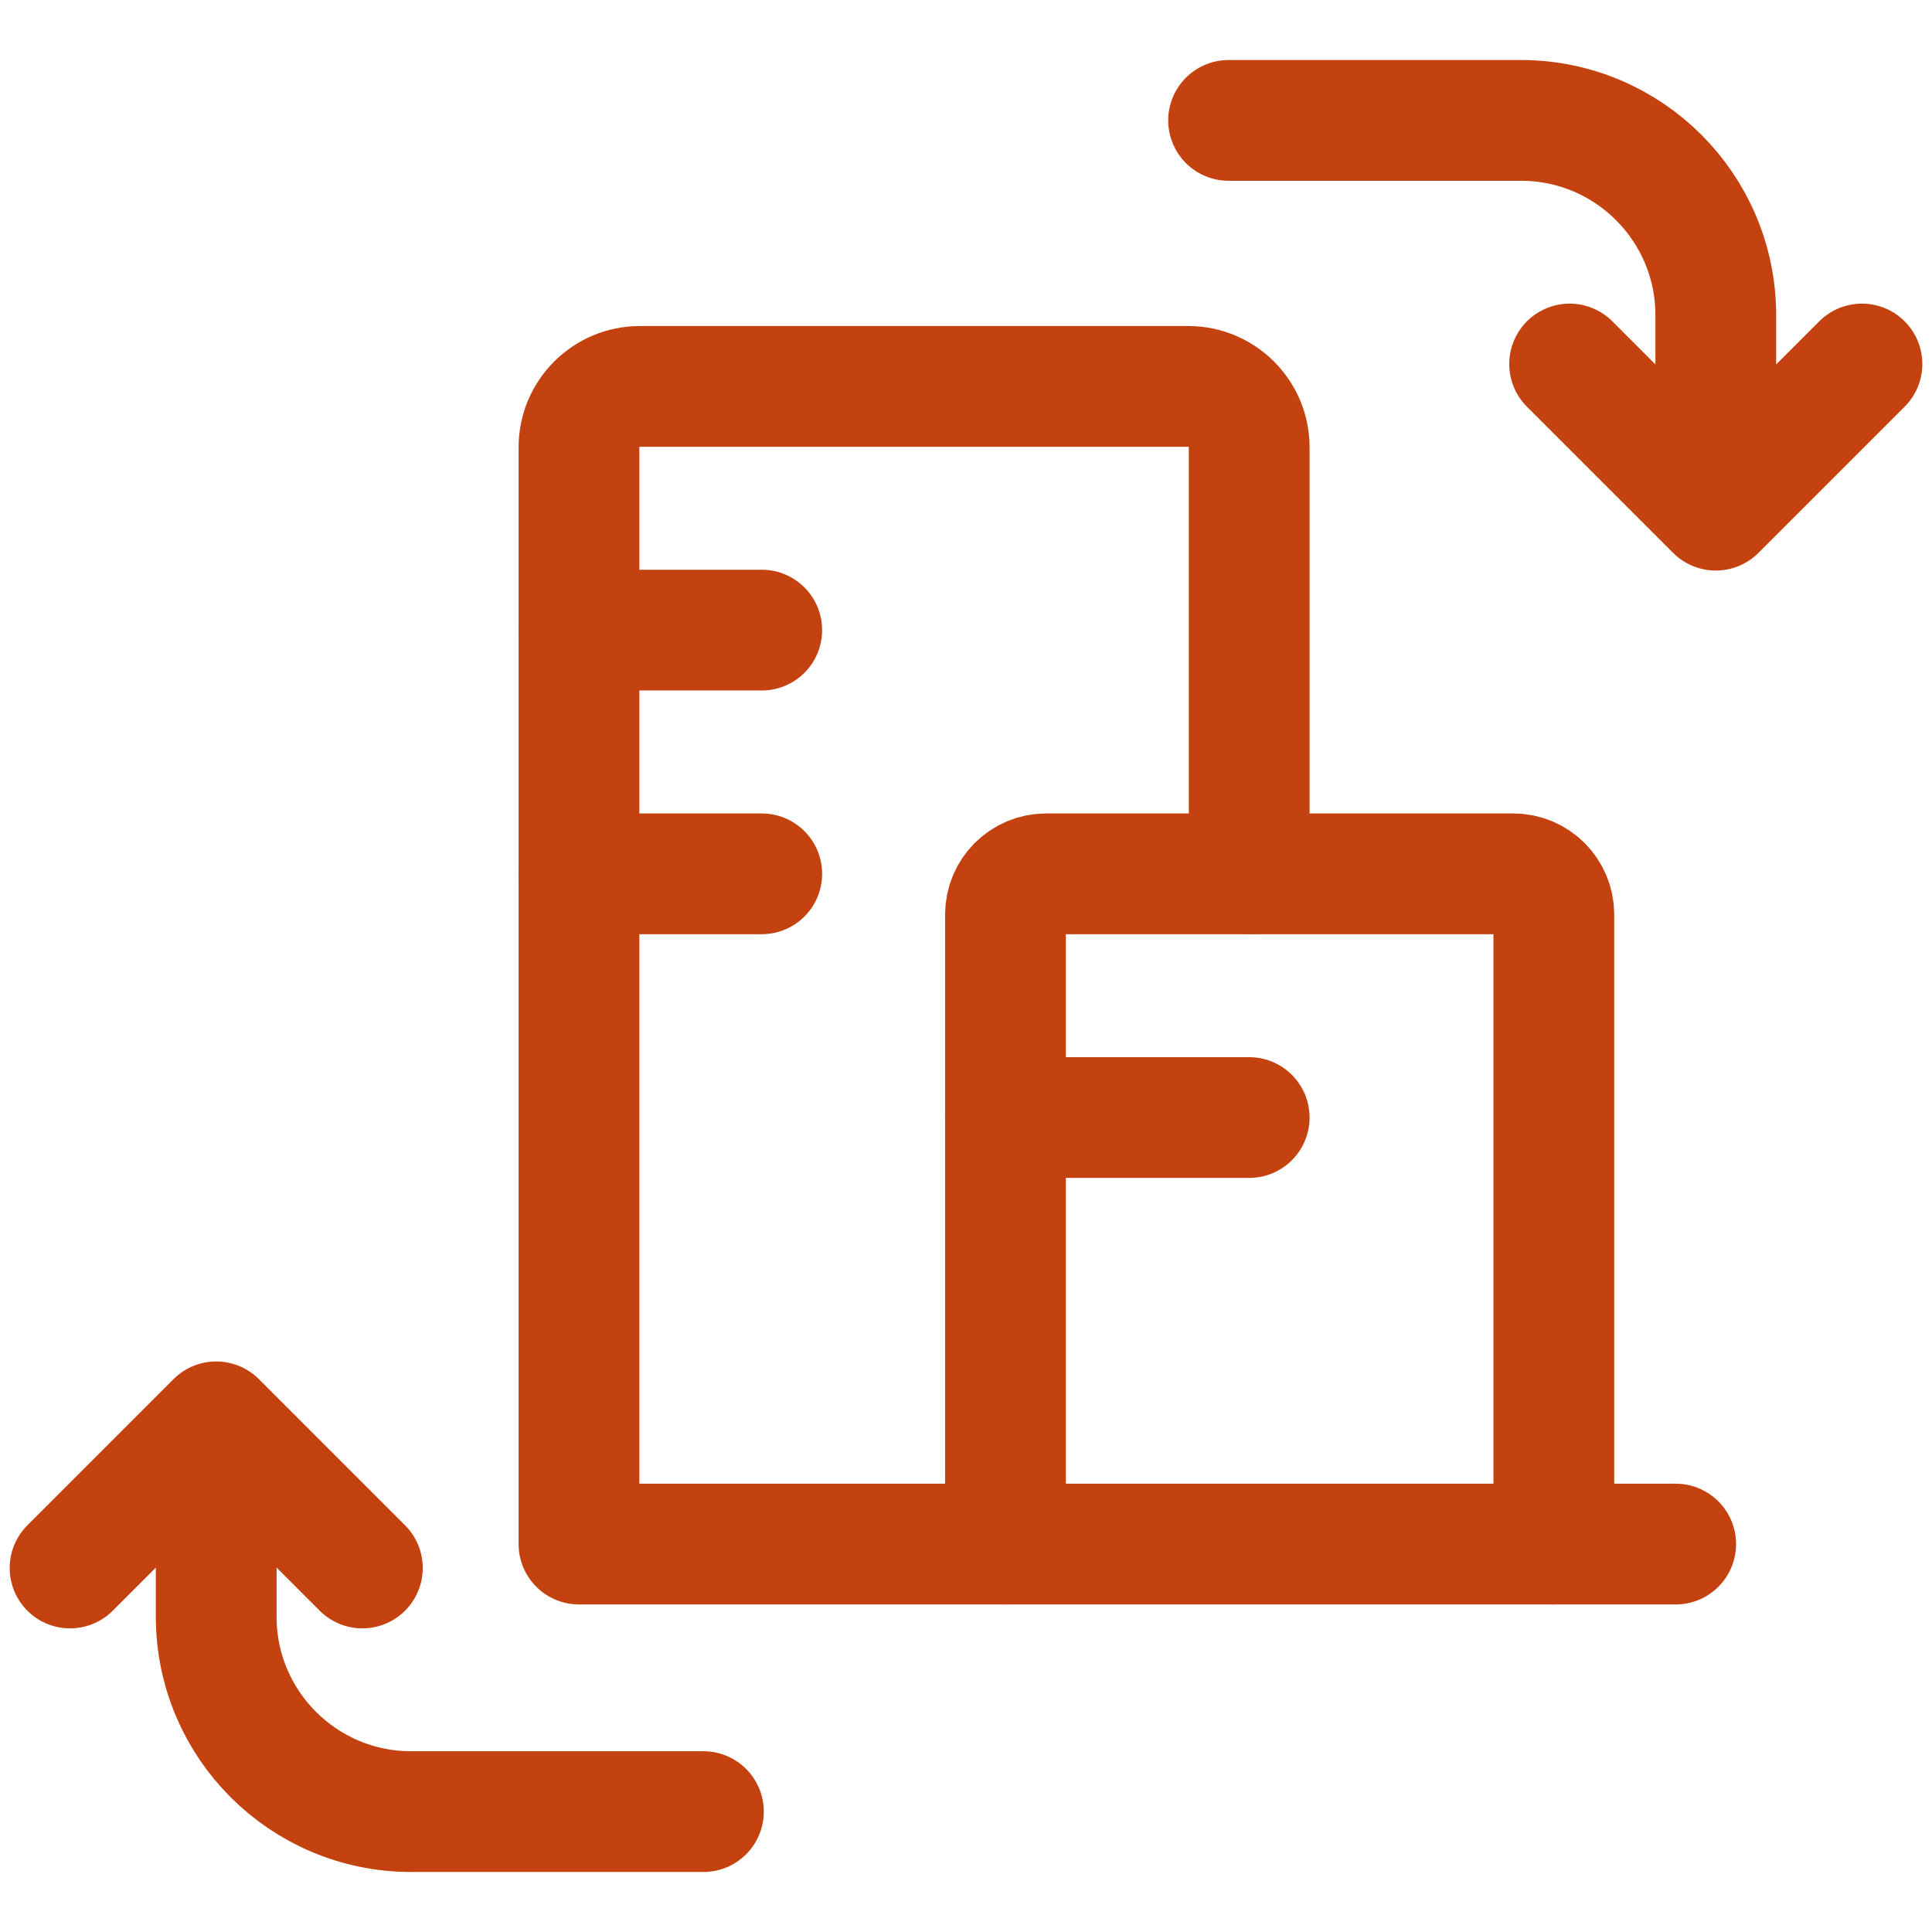 <?xml version="1.0" encoding="UTF-8"?> <!-- Generator: Adobe Illustrator 25.2.3, SVG Export Plug-In . SVG Version: 6.00 Build 0) --> <svg xmlns="http://www.w3.org/2000/svg" xmlns:xlink="http://www.w3.org/1999/xlink" version="1.1" id="Layer_4" x="0px" y="0px" viewBox="0 0 256 256" style="enable-background:new 0 0 256 256;" xml:space="preserve"> <style type="text/css"> .st0{fill:none;stroke:#C4420F;stroke-width:16;stroke-linecap:round;stroke-linejoin:round;stroke-miterlimit:42.667;} </style> <g> <path class="st0" d="M93.206,240.047H54.472c-14.261,0-25.823-11.561-25.823-25.823v-25.823 M48.016,207.768l-19.367-19.367 L9.282,207.768"></path> <path class="st0" d="M162.794,15.953h38.734c14.261,0,25.823,11.561,25.823,25.823v25.823 M207.984,48.232l19.367,19.367 l19.367-19.367"></path> <path class="st0" d="M205.892,121.169v83.426l0,0h-72.661l0,0v-83.426c0-2.973,2.41-5.382,5.382-5.382h61.897 C203.483,115.787,205.892,118.197,205.892,121.169z"></path> <path class="st0" d="M165.525,115.787V59.273c0-4.459-3.615-8.073-8.074-8.073H84.79c-4.459,0-8.074,3.615-8.074,8.073v145.323 h56.514"></path> <path class="st0" d="M222.039,204.596h-16.147"></path> <path class="st0" d="M133.231,148.081h32.294"></path> <path class="st0" d="M76.716,83.493h24.22"></path> <path class="st0" d="M76.716,115.787h24.22"></path> </g> </svg> 